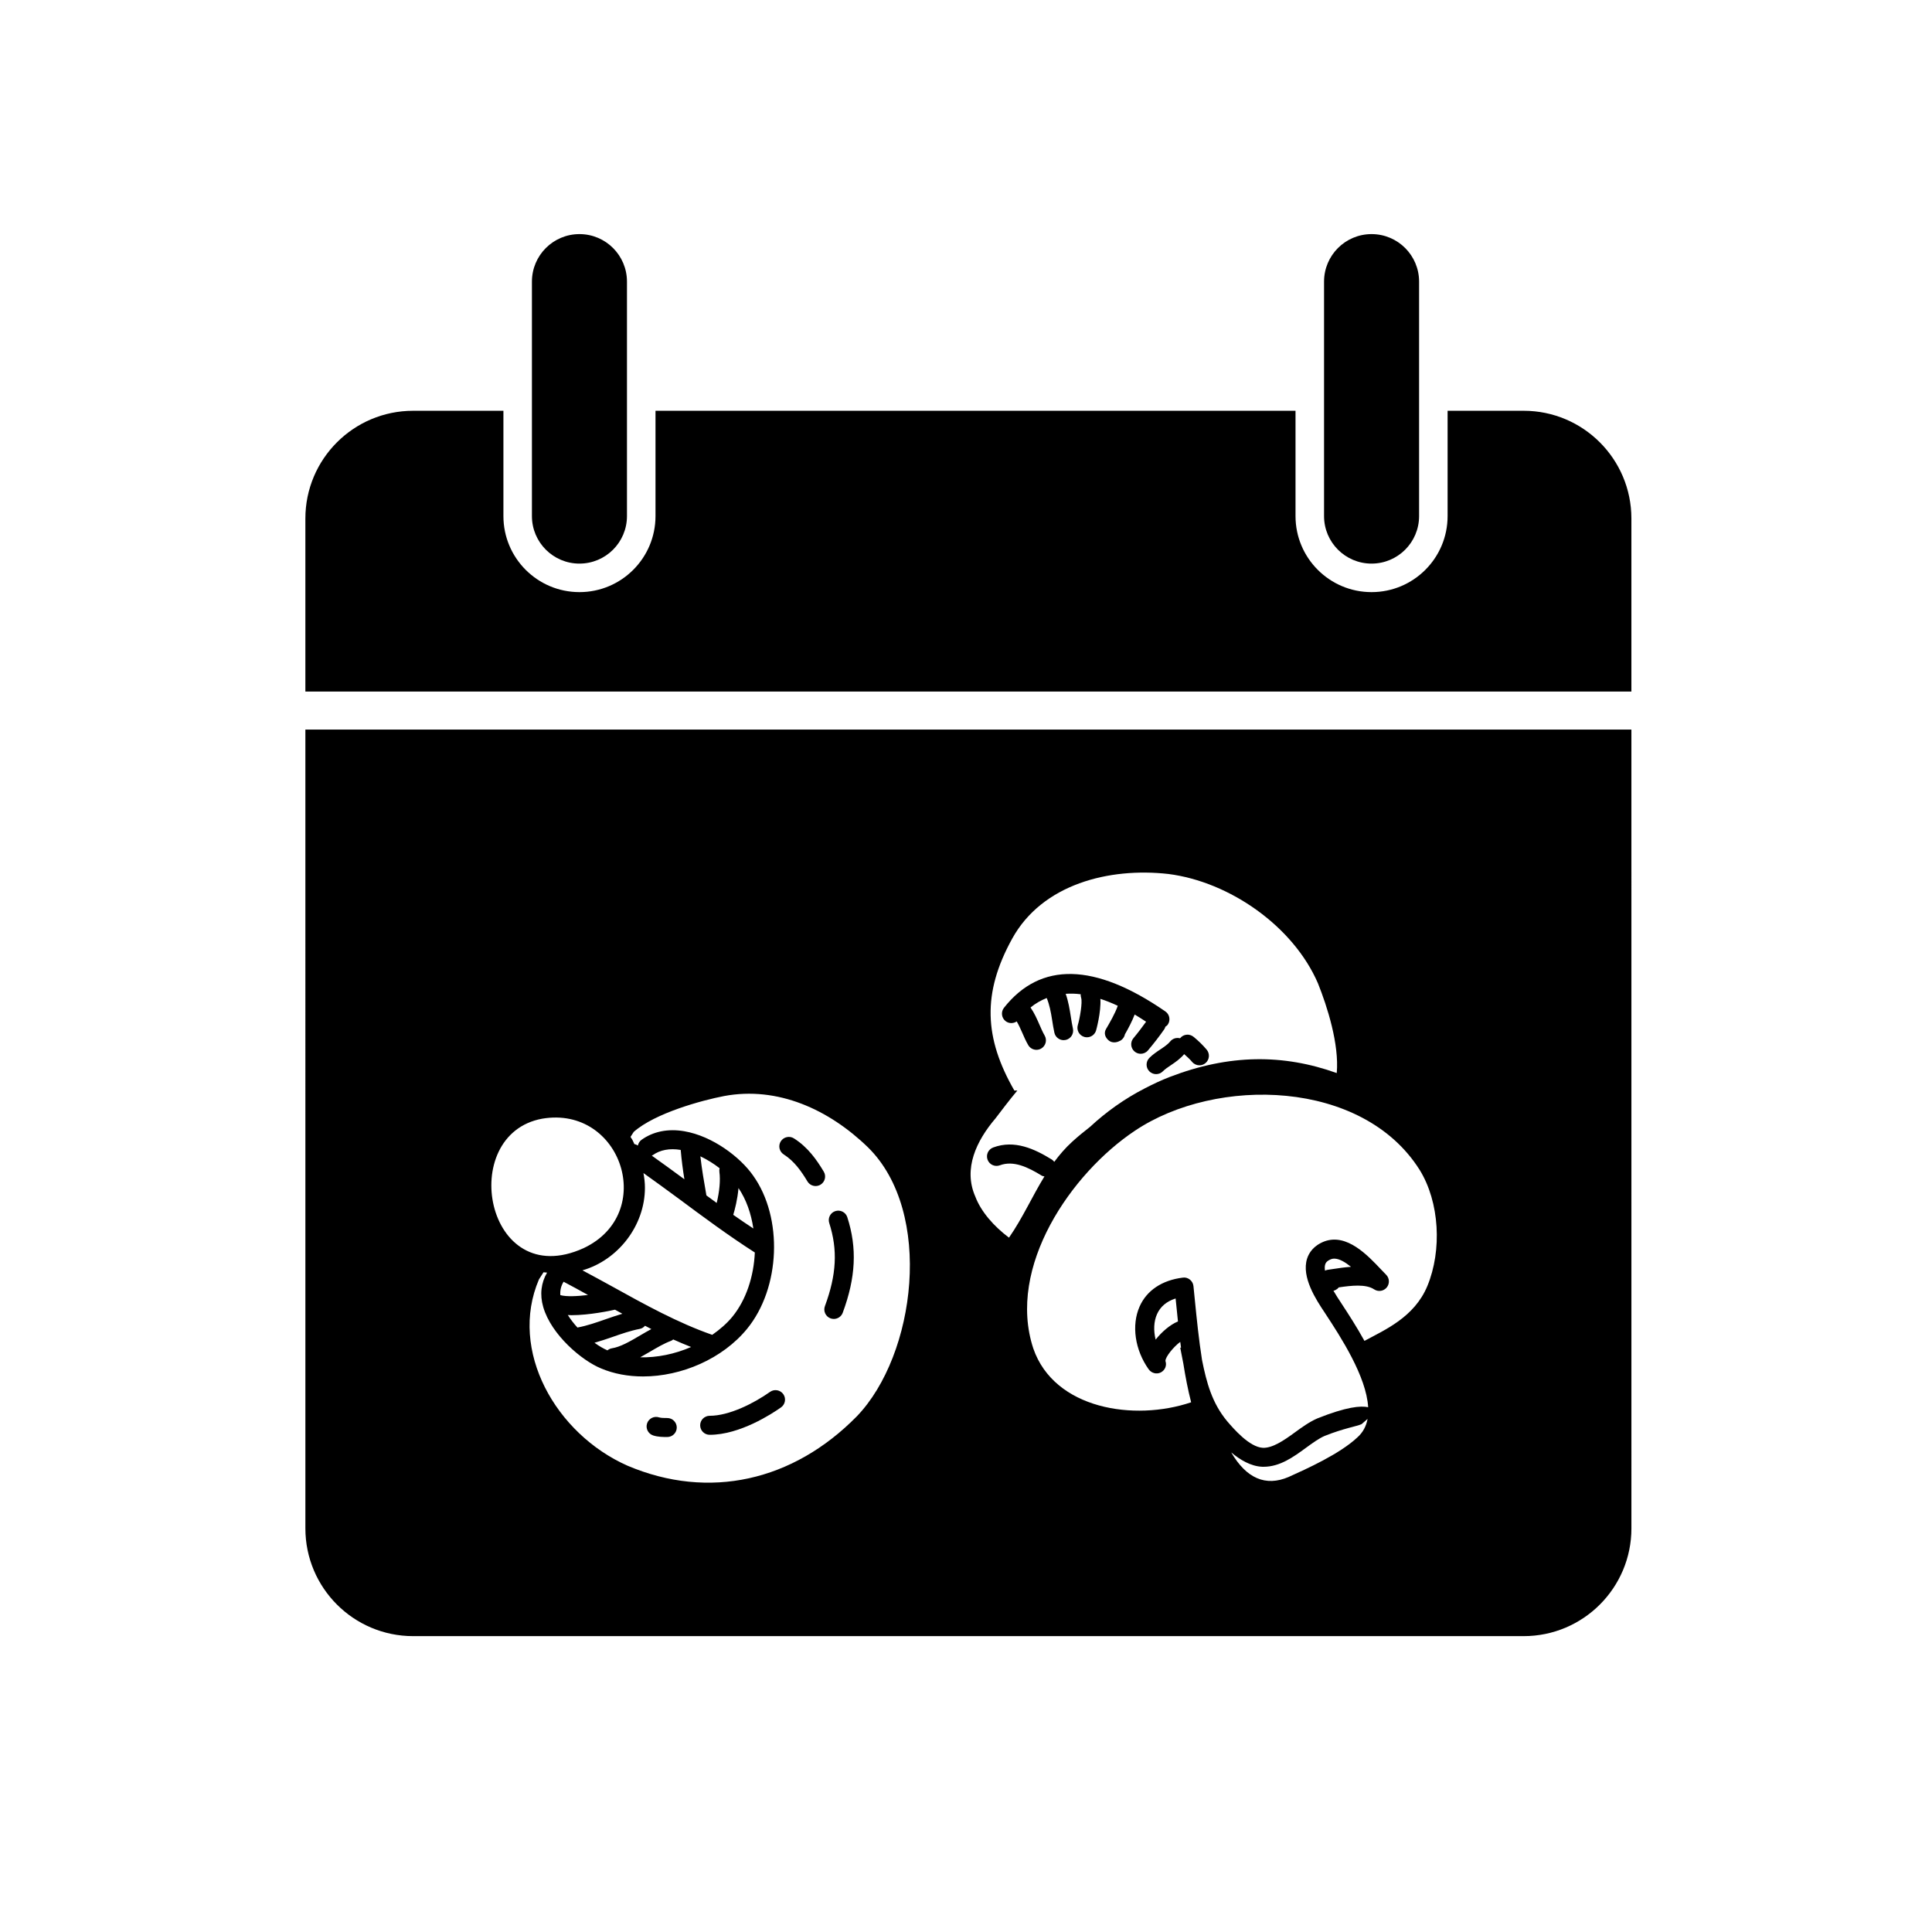 <?xml version="1.0" encoding="UTF-8"?>
<!-- Uploaded to: SVG Repo, www.svgrepo.com, Generator: SVG Repo Mixer Tools -->
<svg fill="#000000" width="800px" height="800px" version="1.1" viewBox="144 144 512 512" xmlns="http://www.w3.org/2000/svg">
 <g>
  <path d="m297.56 293.36c6.957 0 12.594-5.637 12.594-12.594v-62.133c0-6.957-5.637-12.594-12.594-12.594-6.957 0-12.594 5.637-12.594 12.594v62.137c0 6.949 5.637 12.59 12.594 12.59z"/>
  <path d="m507.48 293.36c6.957 0 12.594-5.637 12.594-12.594v-62.133c0-6.957-5.637-12.594-12.594-12.594-6.957 0-12.594 5.637-12.594 12.594v62.137c0 6.949 5.637 12.59 12.594 12.59z"/>
  <path d="m547.77 252.86h-20.141v27.906c0 11.129-9.023 20.152-20.152 20.152-11.129 0-20.152-9.023-20.152-20.152v-27.906h-169.61v27.906c0 11.129-9.023 20.152-20.152 20.152s-20.152-9.023-20.152-20.152v-27.906h-23.922c-15.773 0-28.562 12.785-28.562 28.562v45.848l351.41-0.004v-45.848c0-15.77-12.785-28.559-28.562-28.559z"/>
  <path d="m351.69 449.93c2.832 1.805 4.699 4.508 6.293 7.16 0.473 0.785 1.309 1.223 2.16 1.223 0.441 0 0.891-0.117 1.301-0.359 1.188-0.715 1.578-2.262 0.863-3.457-1.91-3.18-4.191-6.449-7.906-8.816-1.152-0.734-2.719-0.402-3.477 0.77-0.754 1.172-0.406 2.731 0.766 3.481z"/>
  <path d="m416.49 420.96c0.469 0.805 1.309 1.254 2.176 1.254 0.434 0 0.871-0.109 1.27-0.344 1.199-0.699 1.605-2.242 0.906-3.445-0.523-0.906-0.945-1.895-1.379-2.887-0.656-1.5-1.336-3.059-2.336-4.5-0.012-0.016-0.023-0.02-0.035-0.031 1.336-1.109 2.781-1.906 4.297-2.523 0.73 1.738 1.102 3.688 1.43 5.785 0.176 1.152 0.359 2.301 0.605 3.41 0.262 1.176 1.305 1.977 2.457 1.977 0.176 0 0.359-0.02 0.543-0.059 1.359-0.301 2.211-1.648 1.914-3.008-0.223-1.008-0.383-2.047-0.551-3.098-0.312-2.019-0.648-4.098-1.367-6.121 1.27-0.09 2.602-0.059 3.977 0.117-0.02 0.312 0.016 0.637 0.117 0.945 0.395 1.176-0.344 5.441-0.875 7.215-0.402 1.336 0.352 2.734 1.688 3.141 0.242 0.07 0.484 0.105 0.727 0.105 1.082 0 2.086-0.707 2.414-1.793 0.016-0.055 1.371-4.848 1.145-8.395 1.484 0.488 3.019 1.09 4.609 1.84-0.73 2.098-2.16 4.535-3.117 6.168-0.645 1.094-0.211 2.297 0.789 3.074 0.402 0.312 0.898 0.453 1.402 0.453 0.504 0 1.02-0.141 1.465-0.395l0.012 0.016c0.719-0.359 1.188-1.012 1.34-1.742 0.996-1.723 1.906-3.5 2.59-5.262 0.977 0.57 2.004 1.254 3.027 1.91-1.074 1.484-2.137 2.902-3.356 4.359-0.898 1.062-0.754 2.656 0.312 3.547 0.473 0.398 1.047 0.59 1.617 0.59 0.719 0 1.43-0.309 1.93-0.902 1.566-1.863 2.938-3.629 4.309-5.586 0.145-0.211 0.223-0.449 0.301-0.684 0.227-0.16 0.465-0.312 0.629-0.555 0.789-1.145 0.504-2.715-0.641-3.5-18.691-12.898-33.074-13.219-42.758-0.969-0.863 1.094-0.676 2.676 0.414 3.535 0.883 0.695 2.066 0.68 2.957 0.086 0.508 0.871 0.957 1.832 1.41 2.871 0.496 1.16 1.012 2.324 1.637 3.398z"/>
  <path d="m362.61 490.14c-0.484 1.305 0.18 2.754 1.484 3.238 0.293 0.105 0.586 0.156 0.875 0.156 1.023 0 1.988-0.629 2.363-1.641 3.465-9.344 3.844-17.156 1.215-25.312-0.418-1.328-1.848-2.047-3.168-1.629-1.324 0.422-2.051 1.844-1.621 3.168 2.281 7.106 1.934 13.691-1.148 22.02z"/>
  <path d="m332.07 519.2c-1.391 0-2.519 1.129-2.519 2.519s1.129 2.519 2.519 2.519c8 0 16.496-5.562 18.906-7.262 1.137-0.805 1.406-2.379 0.605-3.512-0.797-1.133-2.383-1.402-3.508-0.605-4.344 3.066-10.828 6.34-16.004 6.34z"/>
  <path d="m320.83 519.79c-0.664 0-1.664 0-2.16-0.168-1.316-0.438-2.742 0.273-3.188 1.594-0.438 1.32 0.277 2.746 1.594 3.184 1.273 0.422 2.707 0.422 3.754 0.422 1.391 0 2.519-1.129 2.519-2.519-0.004-1.387-1.129-2.512-2.519-2.512z"/>
  <path d="m224.93 549.03c0 15.773 12.785 28.562 28.562 28.562h294.29c15.773 0 28.562-12.785 28.562-28.562l-0.004-211.69h-351.41zm278.76-24.082c-4.676 4.387-13.504 8.352-18.203 10.469-6.066 2.594-11.18 0.387-15.203-6.519 2.336 1.965 5.144 3.656 8.188 3.809 0.137 0.004 0.277 0.004 0.406 0.004 4.332 0 7.961-2.644 11.164-4.988 1.77-1.289 3.438-2.508 4.992-3.184 5.078-2.035 8.488-2.527 9.805-3.129l1.586-1.387c-0.359 1.902-1.207 3.578-2.734 4.926zm16.52-70.938c5.32 8.578 5.953 21.352 2.066 30.77-3.445 8.324-11.332 11.668-16.68 14.566-2.086-3.777-4.316-7.199-6.035-9.824l-0.336-0.523c-0.418-0.629-1.133-1.699-1.848-2.941 0.195-0.039 0.395-0.109 0.578-0.207 0.336-0.172 0.625-0.406 0.848-0.684 3.332-0.492 7.18-0.926 9.355 0.523 1.066 0.711 2.516 0.504 3.344-0.5 0.82-1.004 0.746-2.465-0.168-3.379-0.395-0.395-0.84-0.863-1.324-1.375-3.602-3.812-9.039-9.578-14.953-7.481-2.992 1.125-4.18 3.102-4.656 4.566-1.594 4.941 2.449 11.012 4.621 14.27l0.324 0.5c3.891 5.93 10.77 16.469 11.23 24.637-1.953-0.434-5.723-0.133-13.488 2.973-2.141 0.934-4.109 2.371-6.027 3.769-2.898 2.121-5.859 4.106-8.375 4.016-3.578-0.176-7.75-5.039-9.5-7.078-3.996-4.828-5.422-10.16-6.637-16.203-0.852-5.41-1.402-10.867-1.918-16.062l-0.352-3.516c-0.07-0.676-0.402-1.289-0.938-1.715-0.527-0.422-1.211-0.637-1.875-0.527-5.5 0.672-9.574 3.391-11.461 7.664-2.191 4.949-1.25 11.473 2.398 16.621 0.73 1.027 2.117 1.414 3.234 0.832 1.113-0.578 1.641-1.84 1.223-3.027-0.055-1.012 2.051-3.672 3.918-5.062 0.066 0.504 0.137 1.012 0.207 1.516l-0.203 0.039 0.266 1.379c0.18 0.945 0.363 1.891 0.551 2.828 0.543 3.445 1.203 6.883 2.066 10.246-15.059 5.098-36.266 1.84-41.832-14.27-7.106-21.594 10.055-46.445 26.922-57.688 21.609-14.5 60.359-13.613 75.453 10.348zm-23.035 26.305-1.289 0.191c-0.262 0.035-0.516 0.117-0.742 0.227-0.105-0.625-0.102-1.195 0.059-1.672 0.082-0.242 0.289-0.891 1.582-1.375 0.258-0.098 0.527-0.137 0.812-0.137 1.336 0 2.91 0.941 4.43 2.168-1.676 0.117-3.324 0.367-4.852 0.598zm-41.004 13.883c-2.117 0.867-4.332 2.812-5.914 4.812-0.59-2.398-0.5-4.805 0.359-6.734 0.891-2.012 2.551-3.41 4.934-4.168l0.074 0.727c0.18 1.762 0.355 3.555 0.547 5.363zm-43.355-61.191c-7.992-13.906-8.578-25.738-0.59-40.234 7.984-14.5 25.734-18.934 41.418-17.16 16.273 2.07 33.129 13.898 39.633 28.988 2.469 6.156 5.656 16.141 4.977 23.77-14.168-5.074-28.484-5.043-44.301 1.047-2.277 0.875-4.414 1.906-6.508 2.977-5.441 2.793-10.273 6.246-14.559 10.223-1.605 1.25-3.199 2.543-4.75 3.961-1.812 1.652-3.352 3.449-4.742 5.324-0.18-0.242-0.402-0.465-0.68-0.637-4.488-2.762-9.844-5.297-15.516-3.168-1.305 0.488-1.965 1.941-1.473 3.246 0.488 1.305 1.949 1.961 3.246 1.473 3.633-1.359 7.481 0.516 11.109 2.742 0.223 0.137 0.469 0.137 0.711 0.203-3.254 5.297-5.773 11.004-9.395 16.227-4.016-3.019-7.391-6.848-8.926-10.883-3.254-7.394 0.301-14.797 5.332-20.707 1.57-2.035 3.551-4.715 5.812-7.402zm-100.87 10.953c5.691-5.012 18.156-8.383 23.922-9.492 14.199-2.664 27.797 3.531 38.152 13.582 17.453 17.156 12.715 55.027-2.961 71.301-16.871 17.16-39.156 22.242-60.758 13.074-18.992-8.41-31.547-30.492-23.469-49.379l1.211-1.883c0.297 0.047 0.637 0.051 0.938 0.09-1.57 2.691-1.98 5.801-1.02 9.109 2.137 7.406 10.273 14.211 15.297 16.27 3.426 1.457 7.238 2.141 11.156 2.141 10.188 0 21.062-4.664 27.578-12.629 8.855-10.832 9.574-29.438 1.594-40.605-3.375-4.852-10.715-10.449-18.203-11.742-4.316-0.75-8.246 0.035-11.359 2.258-0.527 0.383-0.852 0.938-0.977 1.527-0.293-0.203-0.609-0.328-0.938-0.395-0.195-0.387-0.328-0.801-0.551-1.18-0.137-0.242-0.309-0.48-0.465-0.715zm2.578 10.914c3.148 2.266 6.297 4.519 9.418 6.84 6.469 4.816 13.168 9.77 20.098 14.211-0.277 6.289-2.273 12.531-5.949 17.023-1.5 1.828-3.344 3.394-5.34 4.797-9.117-3.176-17.957-8.07-26.504-12.812-2.637-1.465-5.266-2.871-7.891-4.281 9.453-2.715 16.559-11.859 16.559-21.887 0.004-1.312-0.156-2.613-0.391-3.891zm2.203-4.625c0.074-0.039 0.156-0.051 0.227-0.102 1.988-1.422 4.504-1.891 7.441-1.406 0.223 2.648 0.578 5.316 0.977 7.777-2.867-2.125-5.754-4.207-8.645-6.269zm17.207 12.547c-0.918-0.672-1.82-1.336-2.731-2.004l-0.145-0.867c-0.473-2.68-1.066-6.086-1.449-9.488 1.824 0.867 3.551 1.953 5.094 3.152-0.082 0.312-0.105 0.637-0.055 0.973 0.305 2.227 0.023 5.203-0.715 8.234zm4.387 3.144c0.422-1.395 1.129-4.074 1.387-7.09 2.07 3.047 3.352 6.766 3.941 10.711-1.781-1.188-3.574-2.371-5.328-3.621zm-32.109 32.406c2.508-0.875 4.883-1.707 7.352-2.18 0.562-0.105 1.023-0.422 1.375-0.828 0.559 0.293 1.113 0.59 1.676 0.875-1.004 0.539-1.996 1.113-2.961 1.684-2.676 1.57-5.203 3.059-7.543 3.426-0.438 0.07-0.805 0.277-1.137 0.535-1.031-0.449-2.207-1.133-3.426-2.012 1.594-0.457 3.152-0.973 4.664-1.5zm-9.039-2.57c-0.051 0.012-0.086 0.039-0.125 0.051-0.969-1.055-1.832-2.172-2.57-3.336 0.312 0.012 0.609 0.047 0.934 0.047 4.785 0 10.363-1.184 11.562-1.461 0.656 0.363 1.305 0.719 1.961 1.078-1.492 0.441-2.953 0.938-4.379 1.438-2.523 0.879-4.902 1.715-7.383 2.184zm19.035 6.469c1.961-1.152 3.809-2.238 5.594-2.898 0.238-0.086 0.422-0.238 0.609-0.379 1.57 0.711 3.152 1.367 4.742 2-4.301 1.867-9.012 2.84-13.492 2.731 0.859-0.469 1.711-0.957 2.547-1.453zm-16.375-15.059c-2.867 0.344-5.734 0.484-7.336 0.035h-0.004c-0.098-1.305 0.207-2.481 0.867-3.551 2.16 1.121 4.316 2.328 6.473 3.516zm-12.129-46.727c21.004-3.551 30.477 25.148 10.941 34.32-26.035 11.832-33.719-30.176-10.941-34.32z"/>
  <path d="m448.59 424.36c-0.977 0.984-0.977 2.578 0.004 3.562 0.492 0.488 1.137 0.734 1.785 0.734 0.645 0 1.293-0.246 1.785-0.742 0.641-0.645 1.422-1.148 2.195-1.668 1.145-0.766 2.414-1.656 3.465-2.887 0.734 0.66 1.473 1.305 2.102 2.062 0.504 0.59 1.211 0.898 1.93 0.898 0.574 0 1.152-0.195 1.621-0.594 1.062-0.898 1.199-2.484 0.309-3.551-1.043-1.234-2.188-2.352-3.492-3.414-1.078-0.871-2.66-0.719-3.543 0.363-0.012 0.012-0.012 0.023-0.02 0.035-0.941-0.25-1.98 0.047-2.625 0.852-0.598 0.746-1.547 1.379-2.543 2.055-1.012 0.672-2.039 1.359-2.973 2.293z"/>
 </g>
</svg>